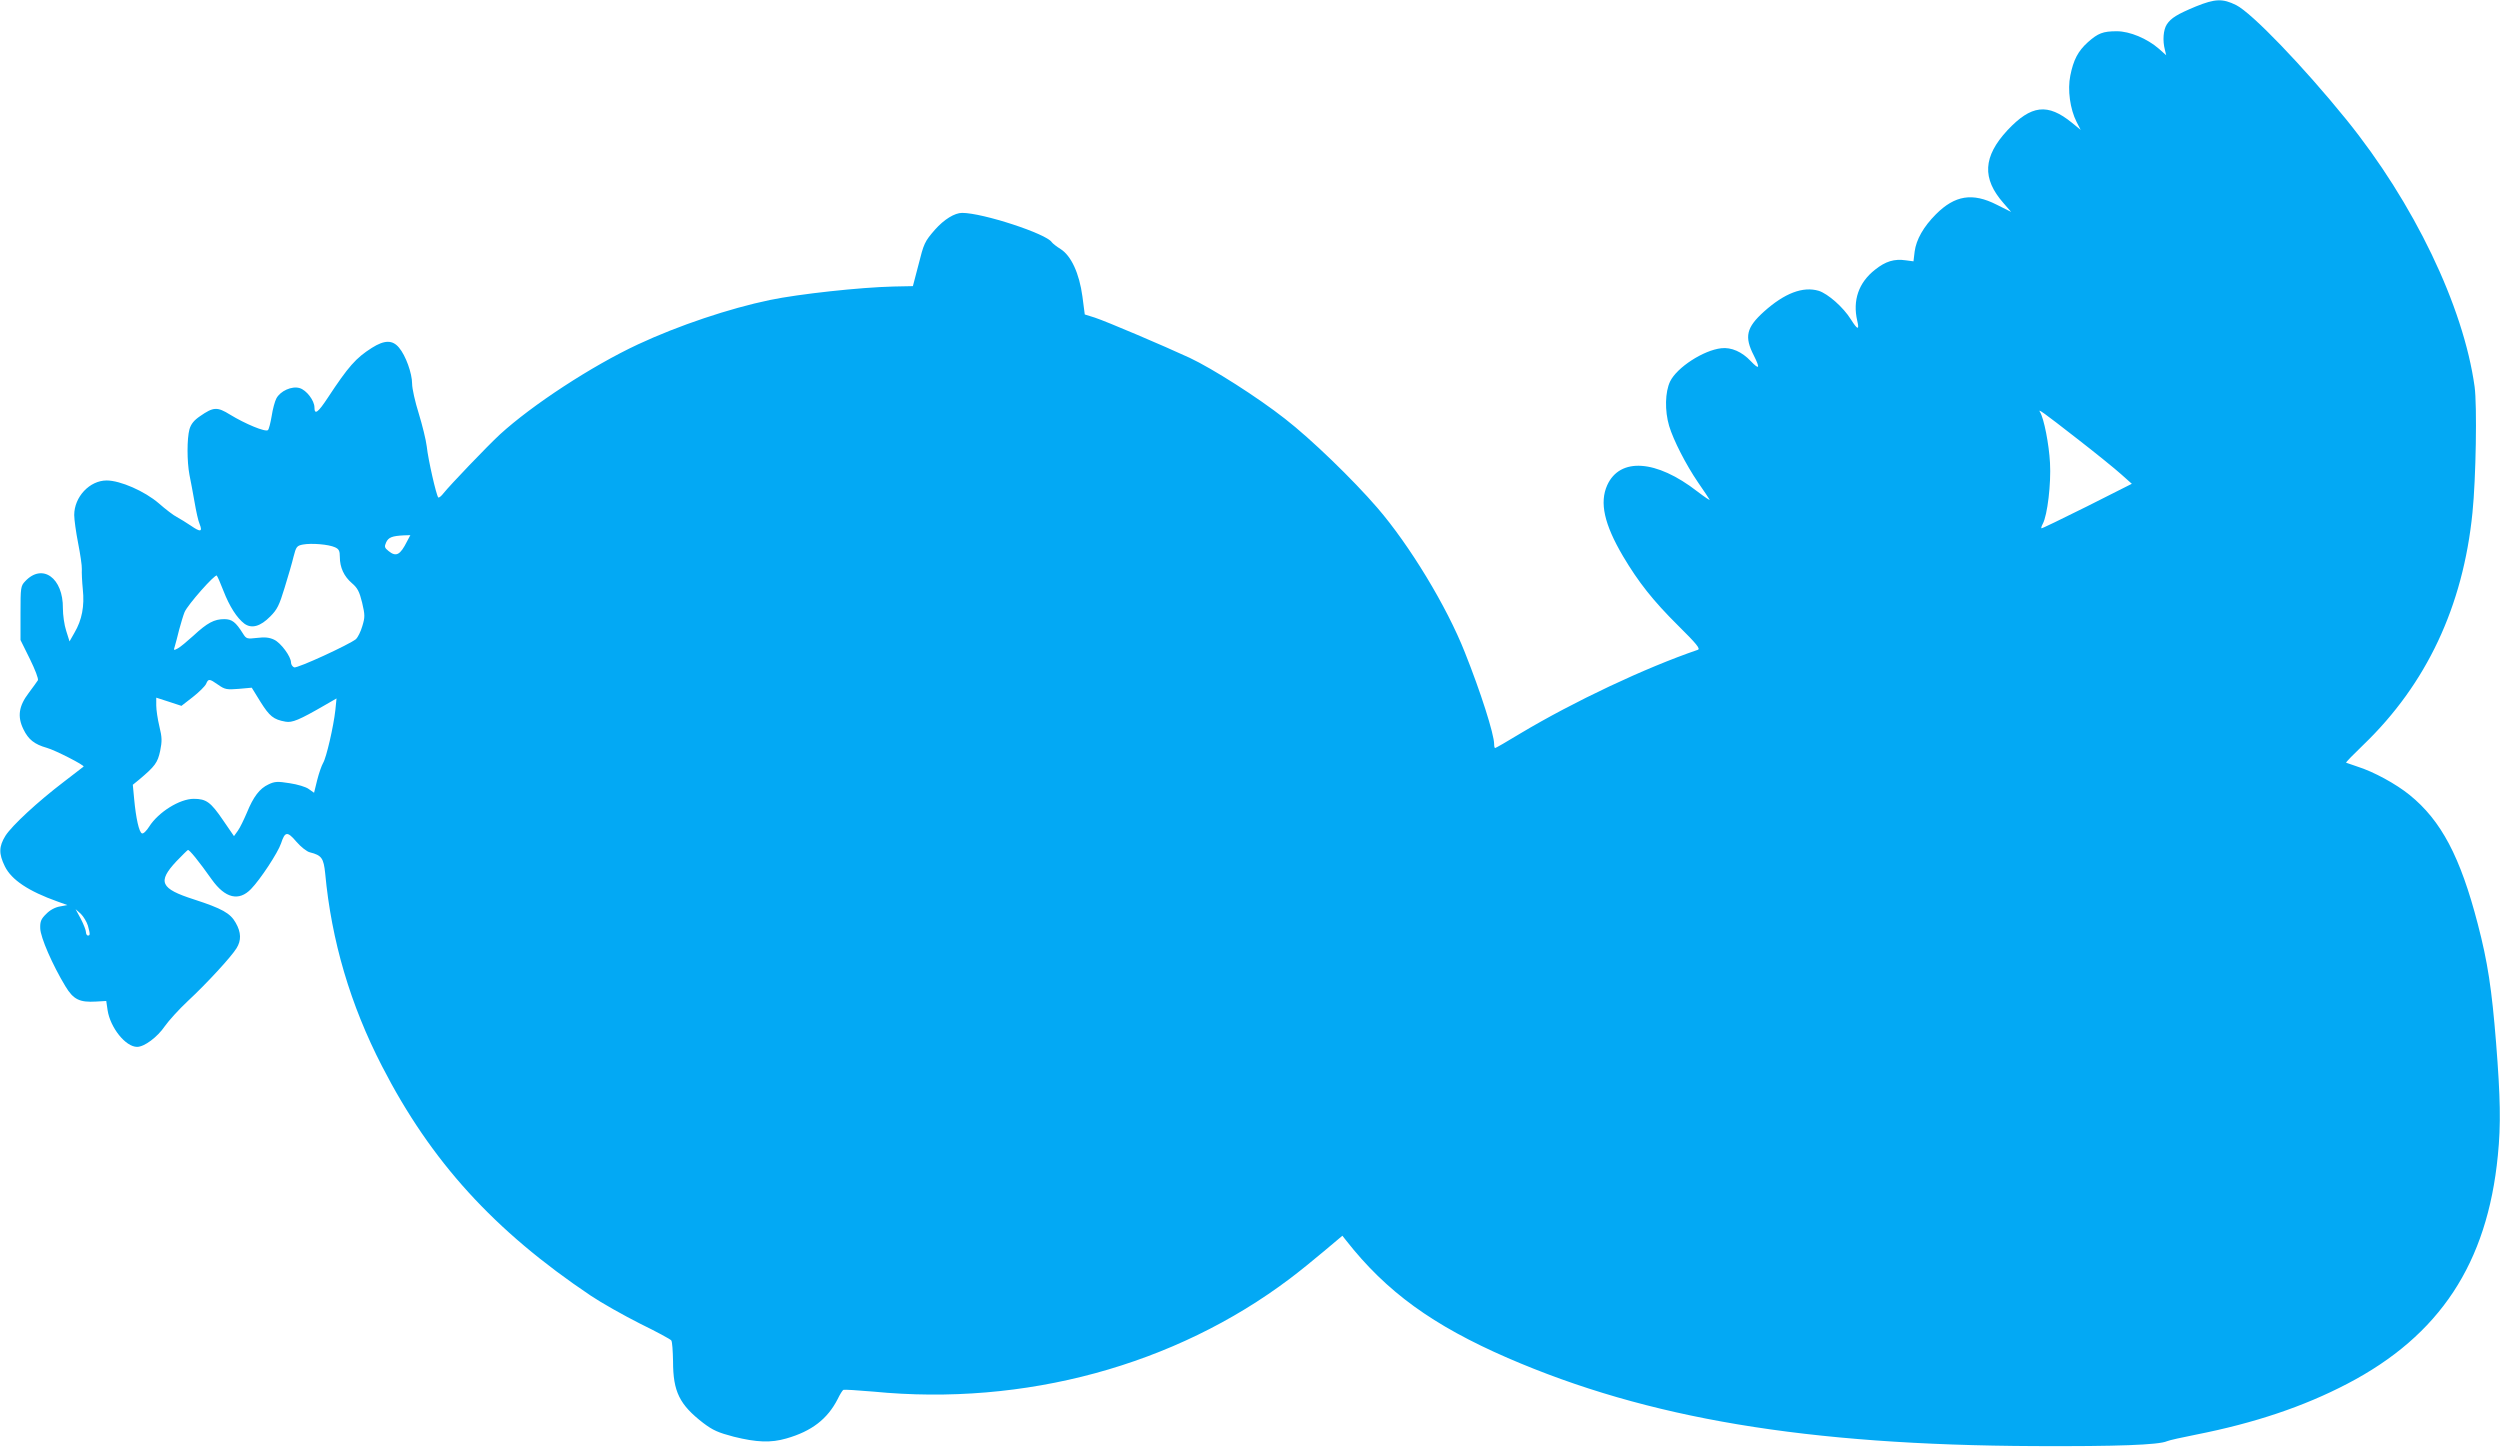 <?xml version="1.0" standalone="no"?>
<!DOCTYPE svg PUBLIC "-//W3C//DTD SVG 20010904//EN"
 "http://www.w3.org/TR/2001/REC-SVG-20010904/DTD/svg10.dtd">
<svg version="1.0" xmlns="http://www.w3.org/2000/svg"
 width="1280pt" height="741pt" viewBox="0 0 1280 741"
 preserveAspectRatio="xMidYMid meet">
<g transform="translate(0,741) scale(0.1,-0.1)"
fill="#03a9f4" stroke="none">
<path d="M11243 7377 c-96 -40 -127 -59 -149 -92 -18 -28 -22 -83 -10 -129 l7
-29 -37 33 c-61 53 -150 90 -216 90 -71 0 -96 -10 -148 -56 -51 -46 -74 -91
-90 -171 -15 -73 -1 -172 32 -237 l21 -41 -44 36 c-125 102 -209 92 -331 -38
-125 -135 -131 -247 -20 -373 l39 -45 -74 37 c-124 63 -214 48 -311 -49 -64
-64 -101 -130 -109 -191 l-6 -50 -38 5 c-61 9 -105 -5 -159 -48 -84 -66 -115
-157 -91 -261 12 -50 2 -48 -32 6 -39 63 -118 132 -165 147 -81 24 -175 -12
-280 -106 -91 -82 -102 -129 -52 -226 33 -66 28 -74 -16 -28 -45 48 -100 72
-151 66 -91 -10 -227 -98 -262 -170 -26 -54 -28 -150 -5 -228 22 -73 86 -198
148 -289 28 -41 55 -80 59 -88 5 -7 -24 12 -63 42 -210 163 -396 175 -461 32
-40 -89 -16 -199 81 -364 79 -133 153 -227 282 -355 95 -94 115 -119 101 -124
-269 -92 -634 -264 -910 -429 -67 -41 -125 -74 -128 -74 -3 0 -5 9 -5 20 0 51
-69 267 -150 470 -93 236 -284 550 -448 740 -126 146 -339 352 -473 456 -140
110 -371 257 -488 312 -132 61 -425 186 -486 206 l-51 16 -12 92 c-16 119 -58
209 -112 243 -21 13 -41 29 -45 35 -27 43 -353 150 -459 150 -38 0 -92 -33
-139 -86 -53 -61 -57 -70 -85 -182 l-28 -107 -99 -2 c-170 -4 -484 -38 -633
-69 -207 -43 -467 -130 -675 -227 -238 -111 -543 -311 -707 -461 -66 -61 -256
-260 -288 -300 -12 -16 -25 -26 -28 -23 -10 10 -52 194 -59 261 -4 34 -23 110
-41 169 -19 60 -34 128 -34 152 0 54 -33 145 -67 185 -33 40 -74 40 -139 -1
-82 -52 -120 -95 -226 -256 -50 -76 -68 -89 -68 -49 0 35 -41 89 -76 99 -40
12 -99 -15 -119 -53 -8 -15 -19 -56 -24 -90 -6 -35 -14 -67 -19 -72 -12 -12
-117 32 -194 79 -66 41 -85 40 -154 -8 -31 -21 -46 -40 -54 -67 -13 -48 -13
-164 0 -233 6 -30 18 -92 26 -139 8 -47 19 -98 26 -113 16 -40 5 -43 -44 -9
-24 16 -56 36 -73 45 -16 8 -58 40 -92 70 -72 62 -197 117 -267 117 -87 0
-166 -84 -166 -177 0 -23 9 -88 20 -144 11 -56 20 -116 19 -133 -1 -17 1 -64
5 -103 9 -86 -4 -157 -43 -223 l-25 -44 -17 54 c-10 30 -17 82 -17 115 2 156
-105 233 -193 139 -23 -24 -24 -32 -24 -163 l0 -138 48 -97 c27 -55 45 -102
41 -109 -4 -6 -25 -36 -47 -65 -51 -67 -59 -121 -27 -186 25 -52 56 -77 120
-95 43 -12 195 -90 188 -96 -2 -2 -47 -36 -100 -77 -134 -102 -266 -224 -300
-277 -34 -55 -35 -92 -3 -157 34 -69 121 -127 270 -180 l50 -18 -38 -7 c-24
-4 -51 -18 -70 -38 -27 -26 -32 -39 -31 -74 1 -46 63 -188 129 -297 41 -68 73
-83 157 -78 l52 3 7 -48 c14 -89 92 -187 151 -187 37 0 104 50 142 106 19 27
71 85 117 128 96 89 223 227 250 271 25 40 24 81 -4 130 -28 50 -70 73 -214
120 -172 55 -188 90 -90 195 29 30 55 56 59 58 7 3 55 -56 123 -152 68 -95
138 -112 200 -48 47 48 138 186 154 234 20 61 32 63 78 9 23 -27 55 -52 70
-55 60 -15 70 -30 78 -108 32 -345 129 -673 291 -987 250 -487 573 -842 1069
-1175 55 -37 169 -101 252 -143 84 -41 156 -80 160 -86 5 -7 8 -55 9 -107 0
-155 33 -222 155 -316 49 -37 76 -49 156 -70 117 -29 190 -32 269 -9 130 37
211 100 263 202 11 23 24 44 29 47 4 2 73 -2 153 -9 774 -76 1545 134 2134
579 44 33 122 96 174 140 l94 79 19 -24 c206 -263 444 -435 828 -602 716 -310
1526 -446 2700 -451 418 -2 633 6 675 25 11 5 79 20 150 34 298 59 549 143
773 260 474 247 717 617 771 1169 16 158 13 298 -9 576 -22 276 -43 415 -94
610 -89 343 -187 529 -349 660 -69 56 -184 119 -267 145 -30 10 -56 19 -58 20
-2 2 38 43 89 92 322 310 510 708 558 1188 18 175 24 551 11 645 -57 413 -312
942 -657 1368 -222 274 -484 546 -564 586 -69 34 -107 33 -206 -7z m-607
-2214 c93 -72 194 -154 224 -181 l55 -49 -230 -116 c-127 -63 -231 -114 -233
-112 -2 2 1 12 7 23 24 45 43 206 37 312 -5 95 -31 228 -51 260 -13 20 10 4
191 -137z m-8552 -525 c-35 -70 -56 -81 -95 -49 -20 16 -22 22 -12 44 12 26
31 33 91 36 l33 1 -17 -32z m-369 -30 c20 -9 25 -18 25 -50 0 -53 21 -99 62
-134 28 -24 38 -42 52 -99 15 -64 15 -75 1 -121 -8 -28 -23 -57 -32 -66 -34
-28 -301 -151 -317 -145 -9 4 -16 15 -16 25 0 30 -52 101 -87 117 -23 11 -47
14 -86 9 -53 -6 -56 -5 -73 22 -37 59 -56 74 -96 74 -51 0 -87 -19 -158 -85
-32 -29 -68 -59 -80 -65 -21 -11 -22 -11 -15 11 4 13 14 51 22 84 9 33 21 74
28 91 16 38 157 197 165 187 4 -5 19 -39 34 -78 31 -80 69 -139 107 -168 37
-27 82 -15 133 37 35 35 46 57 73 146 18 58 39 130 46 160 13 51 17 56 48 62
44 8 131 1 164 -14z m-598 -704 c34 -24 44 -26 105 -21 l67 6 45 -73 c46 -73
66 -90 128 -101 34 -6 69 8 202 85 l59 34 -6 -60 c-9 -82 -46 -244 -63 -271
-7 -12 -21 -51 -30 -87 l-16 -65 -27 19 c-14 11 -58 24 -98 30 -62 10 -77 9
-108 -6 -46 -21 -78 -64 -111 -145 -15 -35 -35 -77 -46 -92 l-20 -28 -57 83
c-62 91 -85 108 -149 108 -72 0 -181 -68 -228 -142 -14 -22 -30 -38 -37 -35
-15 5 -31 78 -40 175 l-7 74 32 26 c82 69 95 87 108 147 10 50 10 69 -4 126
-9 37 -16 85 -16 107 l0 40 65 -21 64 -21 58 45 c32 25 62 55 68 67 12 28 16
28 62 -4z m-667 -1233 c12 -45 12 -51 0 -51 -5 0 -10 8 -10 18 0 9 -12 40 -26
67 l-27 50 27 -24 c14 -14 30 -41 36 -60z"/>
</g>
</svg>
